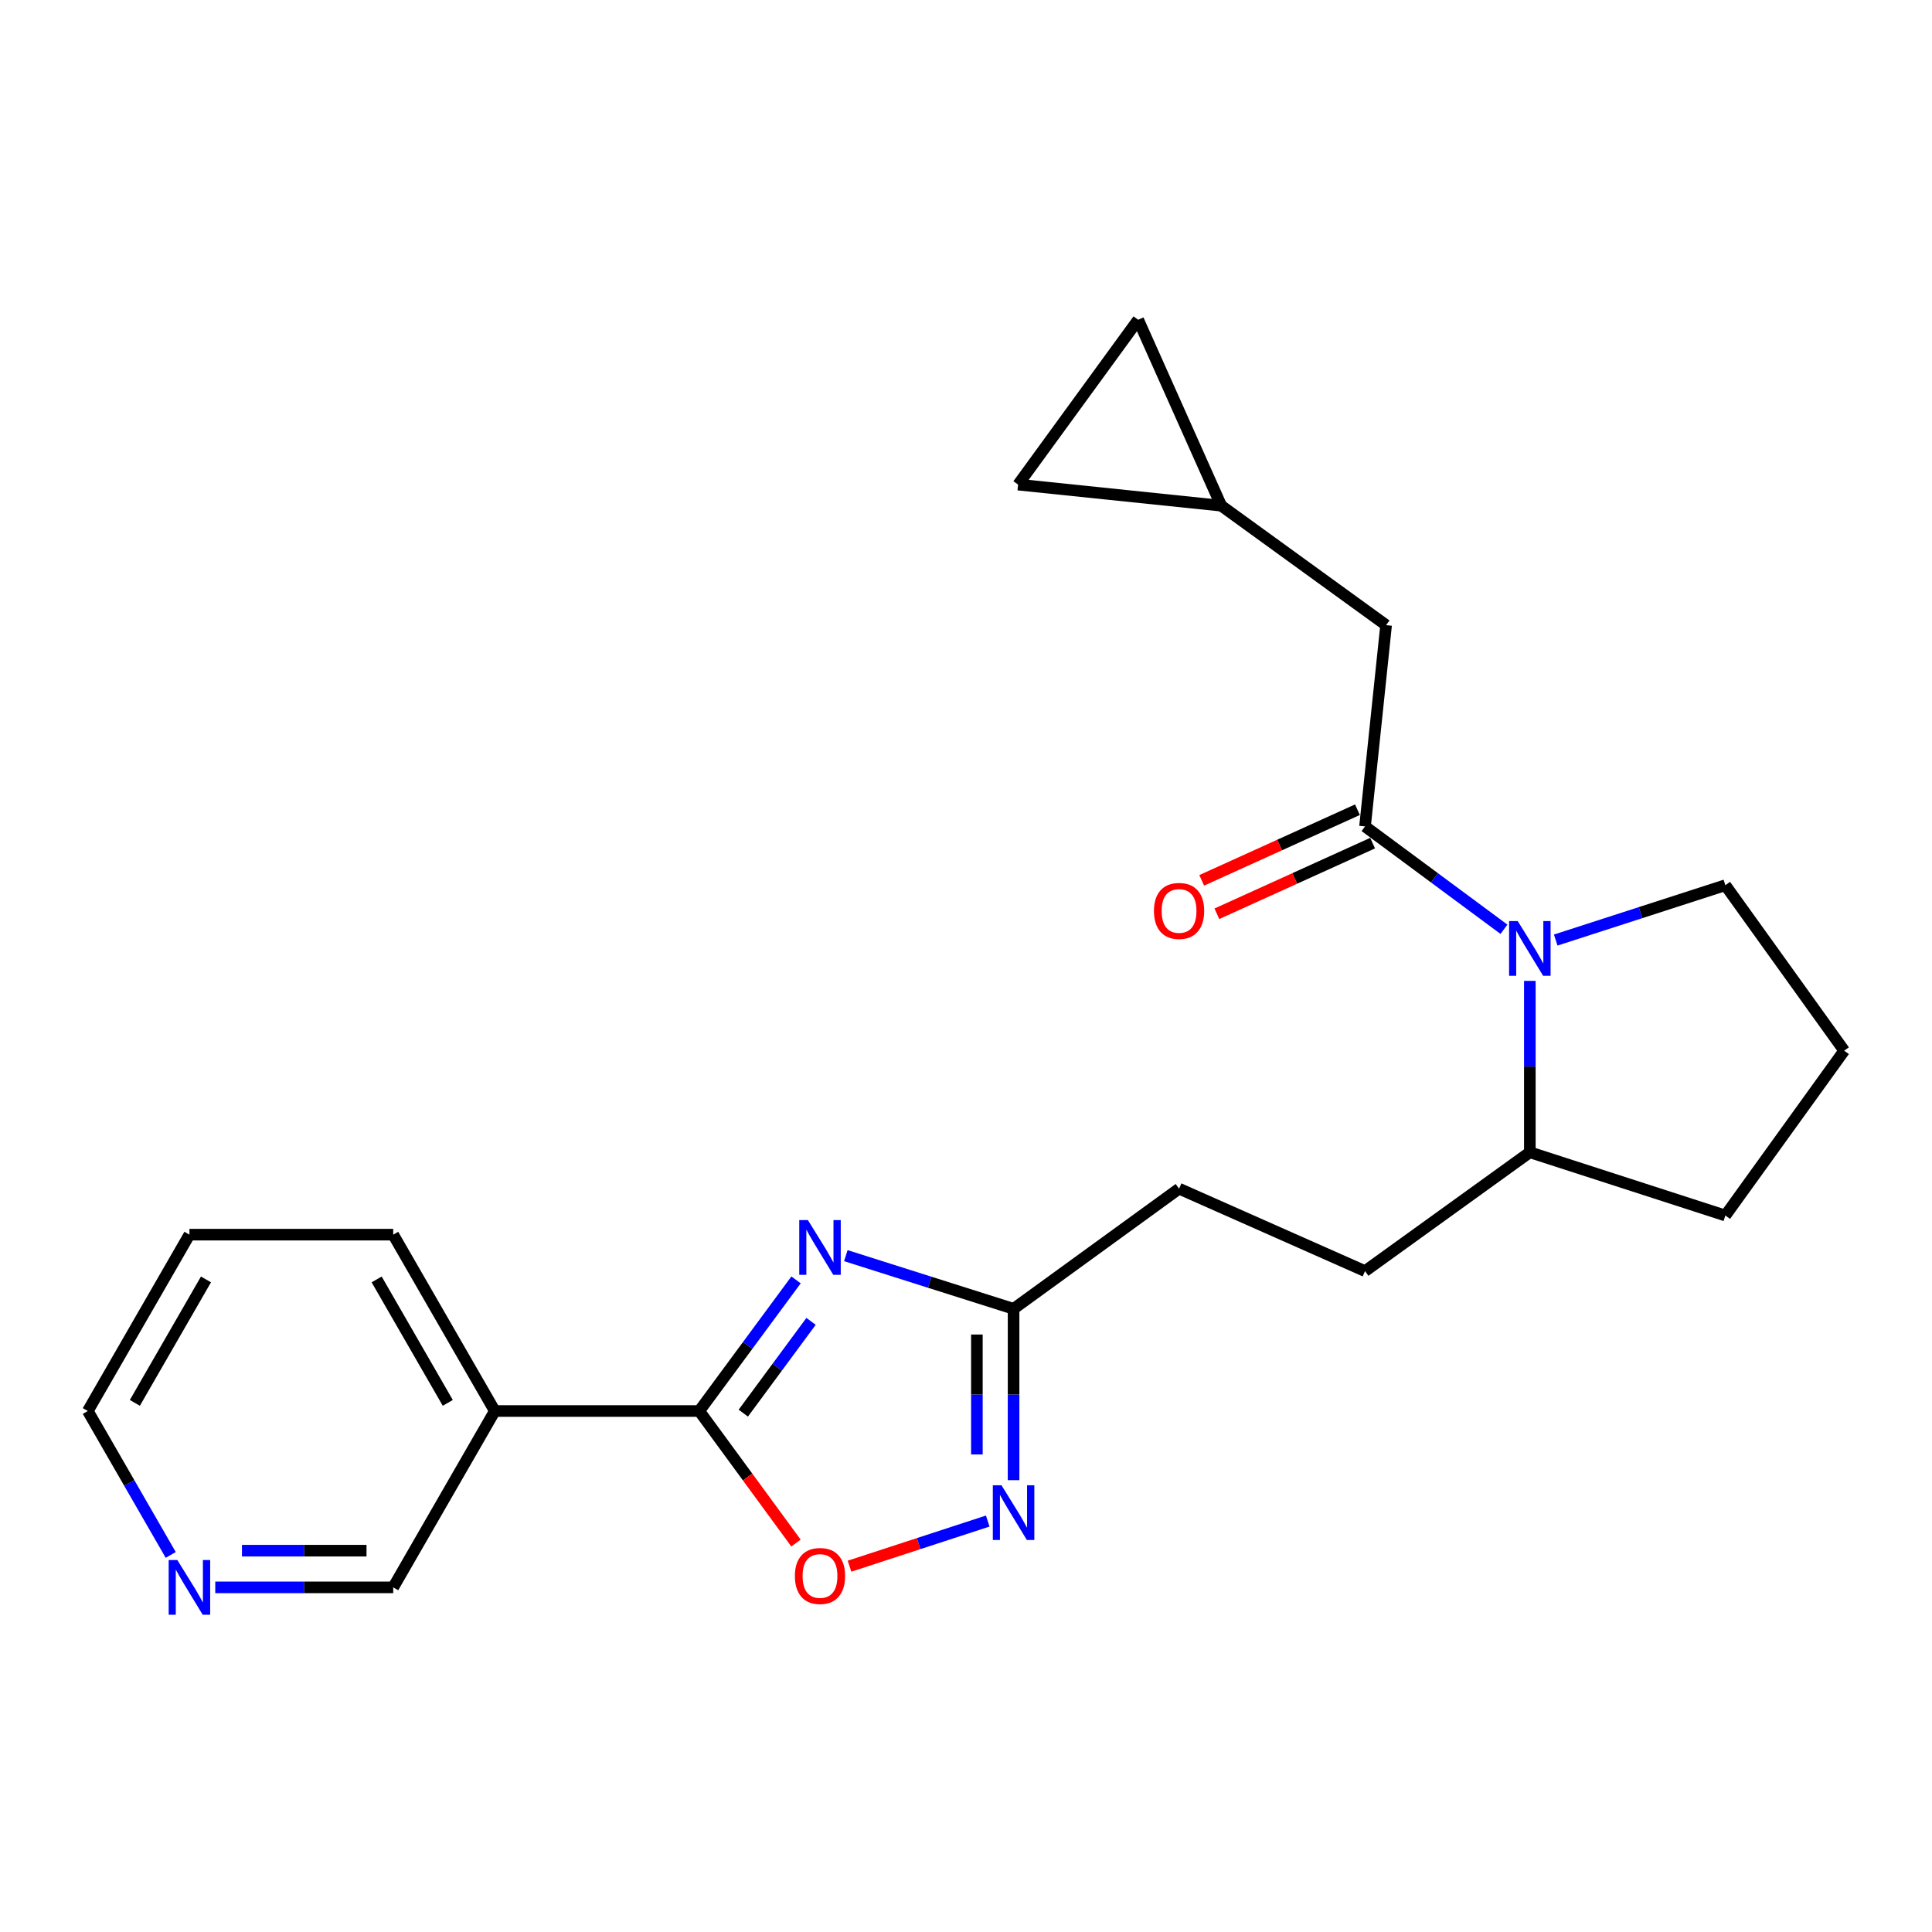 <?xml version='1.0' encoding='iso-8859-1'?>
<svg version='1.1' baseProfile='full'
              xmlns='http://www.w3.org/2000/svg'
                      xmlns:rdkit='http://www.rdkit.org/xml'
                      xmlns:xlink='http://www.w3.org/1999/xlink'
                  xml:space='preserve'
width='1000px' height='1000px' viewBox='0 0 1000 1000'>
<!-- END OF HEADER -->
<rect style='opacity:1.0;fill:#FFFFFF;stroke:none' width='1000' height='1000' x='0' y='0'> </rect>
<path class='bond-0' d='M 412.035,662.474 L 386.985,696.406' style='fill:none;fill-rule:evenodd;stroke:#0000FF;stroke-width:6px;stroke-linecap:butt;stroke-linejoin:miter;stroke-opacity:1' />
<path class='bond-0' d='M 386.985,696.406 L 361.934,730.338' style='fill:none;fill-rule:evenodd;stroke:#000000;stroke-width:6px;stroke-linecap:butt;stroke-linejoin:miter;stroke-opacity:1' />
<path class='bond-0' d='M 419.8,683.934 L 402.264,707.686' style='fill:none;fill-rule:evenodd;stroke:#0000FF;stroke-width:6px;stroke-linecap:butt;stroke-linejoin:miter;stroke-opacity:1' />
<path class='bond-0' d='M 402.264,707.686 L 384.729,731.439' style='fill:none;fill-rule:evenodd;stroke:#000000;stroke-width:6px;stroke-linecap:butt;stroke-linejoin:miter;stroke-opacity:1' />
<path class='bond-5' d='M 437.798,649.921 L 481.213,663.682' style='fill:none;fill-rule:evenodd;stroke:#0000FF;stroke-width:6px;stroke-linecap:butt;stroke-linejoin:miter;stroke-opacity:1' />
<path class='bond-5' d='M 481.213,663.682 L 524.627,677.444' style='fill:none;fill-rule:evenodd;stroke:#000000;stroke-width:6px;stroke-linecap:butt;stroke-linejoin:miter;stroke-opacity:1' />
<path class='bond-4' d='M 361.934,730.338 L 386.969,764.51' style='fill:none;fill-rule:evenodd;stroke:#000000;stroke-width:6px;stroke-linecap:butt;stroke-linejoin:miter;stroke-opacity:1' />
<path class='bond-4' d='M 386.969,764.51 L 412.003,798.683' style='fill:none;fill-rule:evenodd;stroke:#FF0000;stroke-width:6px;stroke-linecap:butt;stroke-linejoin:miter;stroke-opacity:1' />
<path class='bond-6' d='M 361.934,730.338 L 256.114,730.338' style='fill:none;fill-rule:evenodd;stroke:#000000;stroke-width:6px;stroke-linecap:butt;stroke-linejoin:miter;stroke-opacity:1' />
<path class='bond-1' d='M 706.534,427.754 L 742.491,454.372' style='fill:none;fill-rule:evenodd;stroke:#000000;stroke-width:6px;stroke-linecap:butt;stroke-linejoin:miter;stroke-opacity:1' />
<path class='bond-1' d='M 742.491,454.372 L 778.449,480.99' style='fill:none;fill-rule:evenodd;stroke:#0000FF;stroke-width:6px;stroke-linecap:butt;stroke-linejoin:miter;stroke-opacity:1' />
<path class='bond-8' d='M 706.534,427.754 L 717.444,323.58' style='fill:none;fill-rule:evenodd;stroke:#000000;stroke-width:6px;stroke-linecap:butt;stroke-linejoin:miter;stroke-opacity:1' />
<path class='bond-12' d='M 702.611,419.106 L 662.307,437.389' style='fill:none;fill-rule:evenodd;stroke:#000000;stroke-width:6px;stroke-linecap:butt;stroke-linejoin:miter;stroke-opacity:1' />
<path class='bond-12' d='M 662.307,437.389 L 622.003,455.672' style='fill:none;fill-rule:evenodd;stroke:#FF0000;stroke-width:6px;stroke-linecap:butt;stroke-linejoin:miter;stroke-opacity:1' />
<path class='bond-12' d='M 710.457,436.402 L 670.153,454.685' style='fill:none;fill-rule:evenodd;stroke:#000000;stroke-width:6px;stroke-linecap:butt;stroke-linejoin:miter;stroke-opacity:1' />
<path class='bond-12' d='M 670.153,454.685 L 629.849,472.968' style='fill:none;fill-rule:evenodd;stroke:#FF0000;stroke-width:6px;stroke-linecap:butt;stroke-linejoin:miter;stroke-opacity:1' />
<path class='bond-2' d='M 791.842,507.703 L 791.842,552.061' style='fill:none;fill-rule:evenodd;stroke:#0000FF;stroke-width:6px;stroke-linecap:butt;stroke-linejoin:miter;stroke-opacity:1' />
<path class='bond-2' d='M 791.842,552.061 L 791.842,596.419' style='fill:none;fill-rule:evenodd;stroke:#000000;stroke-width:6px;stroke-linecap:butt;stroke-linejoin:miter;stroke-opacity:1' />
<path class='bond-17' d='M 805.241,486.572 L 849.141,472.379' style='fill:none;fill-rule:evenodd;stroke:#0000FF;stroke-width:6px;stroke-linecap:butt;stroke-linejoin:miter;stroke-opacity:1' />
<path class='bond-17' d='M 849.141,472.379 L 893.041,458.185' style='fill:none;fill-rule:evenodd;stroke:#000000;stroke-width:6px;stroke-linecap:butt;stroke-linejoin:miter;stroke-opacity:1' />
<path class='bond-3' d='M 524.627,766.129 L 524.627,721.786' style='fill:none;fill-rule:evenodd;stroke:#0000FF;stroke-width:6px;stroke-linecap:butt;stroke-linejoin:miter;stroke-opacity:1' />
<path class='bond-3' d='M 524.627,721.786 L 524.627,677.444' style='fill:none;fill-rule:evenodd;stroke:#000000;stroke-width:6px;stroke-linecap:butt;stroke-linejoin:miter;stroke-opacity:1' />
<path class='bond-3' d='M 505.634,752.826 L 505.634,721.786' style='fill:none;fill-rule:evenodd;stroke:#0000FF;stroke-width:6px;stroke-linecap:butt;stroke-linejoin:miter;stroke-opacity:1' />
<path class='bond-3' d='M 505.634,721.786 L 505.634,690.746' style='fill:none;fill-rule:evenodd;stroke:#000000;stroke-width:6px;stroke-linecap:butt;stroke-linejoin:miter;stroke-opacity:1' />
<path class='bond-23' d='M 511.252,787.294 L 475.483,798.975' style='fill:none;fill-rule:evenodd;stroke:#0000FF;stroke-width:6px;stroke-linecap:butt;stroke-linejoin:miter;stroke-opacity:1' />
<path class='bond-23' d='M 475.483,798.975 L 439.714,810.655' style='fill:none;fill-rule:evenodd;stroke:#FF0000;stroke-width:6px;stroke-linecap:butt;stroke-linejoin:miter;stroke-opacity:1' />
<path class='bond-15' d='M 524.627,677.444 L 610.284,615.253' style='fill:none;fill-rule:evenodd;stroke:#000000;stroke-width:6px;stroke-linecap:butt;stroke-linejoin:miter;stroke-opacity:1' />
<path class='bond-16' d='M 256.114,730.338 L 203.526,821.618' style='fill:none;fill-rule:evenodd;stroke:#000000;stroke-width:6px;stroke-linecap:butt;stroke-linejoin:miter;stroke-opacity:1' />
<path class='bond-18' d='M 256.114,730.338 L 203.526,639.057' style='fill:none;fill-rule:evenodd;stroke:#000000;stroke-width:6px;stroke-linecap:butt;stroke-linejoin:miter;stroke-opacity:1' />
<path class='bond-18' d='M 231.769,726.127 L 194.957,662.231' style='fill:none;fill-rule:evenodd;stroke:#000000;stroke-width:6px;stroke-linecap:butt;stroke-linejoin:miter;stroke-opacity:1' />
<path class='bond-7' d='M 632.104,261.738 L 717.444,323.58' style='fill:none;fill-rule:evenodd;stroke:#000000;stroke-width:6px;stroke-linecap:butt;stroke-linejoin:miter;stroke-opacity:1' />
<path class='bond-9' d='M 632.104,261.738 L 589.117,165.509' style='fill:none;fill-rule:evenodd;stroke:#000000;stroke-width:6px;stroke-linecap:butt;stroke-linejoin:miter;stroke-opacity:1' />
<path class='bond-10' d='M 632.104,261.738 L 526.959,250.828' style='fill:none;fill-rule:evenodd;stroke:#000000;stroke-width:6px;stroke-linecap:butt;stroke-linejoin:miter;stroke-opacity:1' />
<path class='bond-26' d='M 589.117,165.509 L 526.959,250.828' style='fill:none;fill-rule:evenodd;stroke:#000000;stroke-width:6px;stroke-linecap:butt;stroke-linejoin:miter;stroke-opacity:1' />
<path class='bond-11' d='M 791.842,596.419 L 706.534,657.923' style='fill:none;fill-rule:evenodd;stroke:#000000;stroke-width:6px;stroke-linecap:butt;stroke-linejoin:miter;stroke-opacity:1' />
<path class='bond-21' d='M 791.842,596.419 L 893.041,629.15' style='fill:none;fill-rule:evenodd;stroke:#000000;stroke-width:6px;stroke-linecap:butt;stroke-linejoin:miter;stroke-opacity:1' />
<path class='bond-13' d='M 111.42,821.618 L 157.473,821.618' style='fill:none;fill-rule:evenodd;stroke:#0000FF;stroke-width:6px;stroke-linecap:butt;stroke-linejoin:miter;stroke-opacity:1' />
<path class='bond-13' d='M 157.473,821.618 L 203.526,821.618' style='fill:none;fill-rule:evenodd;stroke:#000000;stroke-width:6px;stroke-linecap:butt;stroke-linejoin:miter;stroke-opacity:1' />
<path class='bond-13' d='M 125.236,802.626 L 157.473,802.626' style='fill:none;fill-rule:evenodd;stroke:#0000FF;stroke-width:6px;stroke-linecap:butt;stroke-linejoin:miter;stroke-opacity:1' />
<path class='bond-13' d='M 157.473,802.626 L 189.71,802.626' style='fill:none;fill-rule:evenodd;stroke:#000000;stroke-width:6px;stroke-linecap:butt;stroke-linejoin:miter;stroke-opacity:1' />
<path class='bond-24' d='M 88.368,804.825 L 66.911,767.581' style='fill:none;fill-rule:evenodd;stroke:#0000FF;stroke-width:6px;stroke-linecap:butt;stroke-linejoin:miter;stroke-opacity:1' />
<path class='bond-24' d='M 66.911,767.581 L 45.455,730.338' style='fill:none;fill-rule:evenodd;stroke:#000000;stroke-width:6px;stroke-linecap:butt;stroke-linejoin:miter;stroke-opacity:1' />
<path class='bond-14' d='M 706.534,657.923 L 610.284,615.253' style='fill:none;fill-rule:evenodd;stroke:#000000;stroke-width:6px;stroke-linecap:butt;stroke-linejoin:miter;stroke-opacity:1' />
<path class='bond-25' d='M 893.041,458.185 L 954.545,543.831' style='fill:none;fill-rule:evenodd;stroke:#000000;stroke-width:6px;stroke-linecap:butt;stroke-linejoin:miter;stroke-opacity:1' />
<path class='bond-22' d='M 203.526,639.057 L 98.043,639.057' style='fill:none;fill-rule:evenodd;stroke:#000000;stroke-width:6px;stroke-linecap:butt;stroke-linejoin:miter;stroke-opacity:1' />
<path class='bond-19' d='M 954.545,543.831 L 893.041,629.15' style='fill:none;fill-rule:evenodd;stroke:#000000;stroke-width:6px;stroke-linecap:butt;stroke-linejoin:miter;stroke-opacity:1' />
<path class='bond-20' d='M 45.455,730.338 L 98.043,639.057' style='fill:none;fill-rule:evenodd;stroke:#000000;stroke-width:6px;stroke-linecap:butt;stroke-linejoin:miter;stroke-opacity:1' />
<path class='bond-20' d='M 69.8,726.127 L 106.612,662.231' style='fill:none;fill-rule:evenodd;stroke:#000000;stroke-width:6px;stroke-linecap:butt;stroke-linejoin:miter;stroke-opacity:1' />
<path  class='atom-0' d='M 418.171 631.524
L 427.451 646.524
Q 428.371 648.004, 429.851 650.684
Q 431.331 653.364, 431.411 653.524
L 431.411 631.524
L 435.171 631.524
L 435.171 659.844
L 431.291 659.844
L 421.331 643.444
Q 420.171 641.524, 418.931 639.324
Q 417.731 637.124, 417.371 636.444
L 417.371 659.844
L 413.691 659.844
L 413.691 631.524
L 418.171 631.524
' fill='#0000FF'/>
<path  class='atom-3' d='M 785.582 476.745
L 794.862 491.745
Q 795.782 493.225, 797.262 495.905
Q 798.742 498.585, 798.822 498.745
L 798.822 476.745
L 802.582 476.745
L 802.582 505.065
L 798.702 505.065
L 788.742 488.665
Q 787.582 486.745, 786.342 484.545
Q 785.142 482.345, 784.782 481.665
L 784.782 505.065
L 781.102 505.065
L 781.102 476.745
L 785.582 476.745
' fill='#0000FF'/>
<path  class='atom-4' d='M 518.367 768.766
L 527.647 783.766
Q 528.567 785.246, 530.047 787.926
Q 531.527 790.606, 531.607 790.766
L 531.607 768.766
L 535.367 768.766
L 535.367 797.086
L 531.487 797.086
L 521.527 780.686
Q 520.367 778.766, 519.127 776.566
Q 517.927 774.366, 517.567 773.686
L 517.567 797.086
L 513.887 797.086
L 513.887 768.766
L 518.367 768.766
' fill='#0000FF'/>
<path  class='atom-5' d='M 411.431 815.726
Q 411.431 808.926, 414.791 805.126
Q 418.151 801.326, 424.431 801.326
Q 430.711 801.326, 434.071 805.126
Q 437.431 808.926, 437.431 815.726
Q 437.431 822.606, 434.031 826.526
Q 430.631 830.406, 424.431 830.406
Q 418.191 830.406, 414.791 826.526
Q 411.431 822.646, 411.431 815.726
M 424.431 827.206
Q 428.751 827.206, 431.071 824.326
Q 433.431 821.406, 433.431 815.726
Q 433.431 810.166, 431.071 807.366
Q 428.751 804.526, 424.431 804.526
Q 420.111 804.526, 417.751 807.326
Q 415.431 810.126, 415.431 815.726
Q 415.431 821.446, 417.751 824.326
Q 420.111 827.206, 424.431 827.206
' fill='#FF0000'/>
<path  class='atom-13' d='M 597.284 471.496
Q 597.284 464.696, 600.644 460.896
Q 604.004 457.096, 610.284 457.096
Q 616.564 457.096, 619.924 460.896
Q 623.284 464.696, 623.284 471.496
Q 623.284 478.376, 619.884 482.296
Q 616.484 486.176, 610.284 486.176
Q 604.044 486.176, 600.644 482.296
Q 597.284 478.416, 597.284 471.496
M 610.284 482.976
Q 614.604 482.976, 616.924 480.096
Q 619.284 477.176, 619.284 471.496
Q 619.284 465.936, 616.924 463.136
Q 614.604 460.296, 610.284 460.296
Q 605.964 460.296, 603.604 463.096
Q 601.284 465.896, 601.284 471.496
Q 601.284 477.216, 603.604 480.096
Q 605.964 482.976, 610.284 482.976
' fill='#FF0000'/>
<path  class='atom-14' d='M 91.783 807.458
L 101.063 822.458
Q 101.983 823.938, 103.463 826.618
Q 104.943 829.298, 105.023 829.458
L 105.023 807.458
L 108.783 807.458
L 108.783 835.778
L 104.903 835.778
L 94.943 819.378
Q 93.783 817.458, 92.543 815.258
Q 91.343 813.058, 90.983 812.378
L 90.983 835.778
L 87.303 835.778
L 87.303 807.458
L 91.783 807.458
' fill='#0000FF'/>
</svg>
